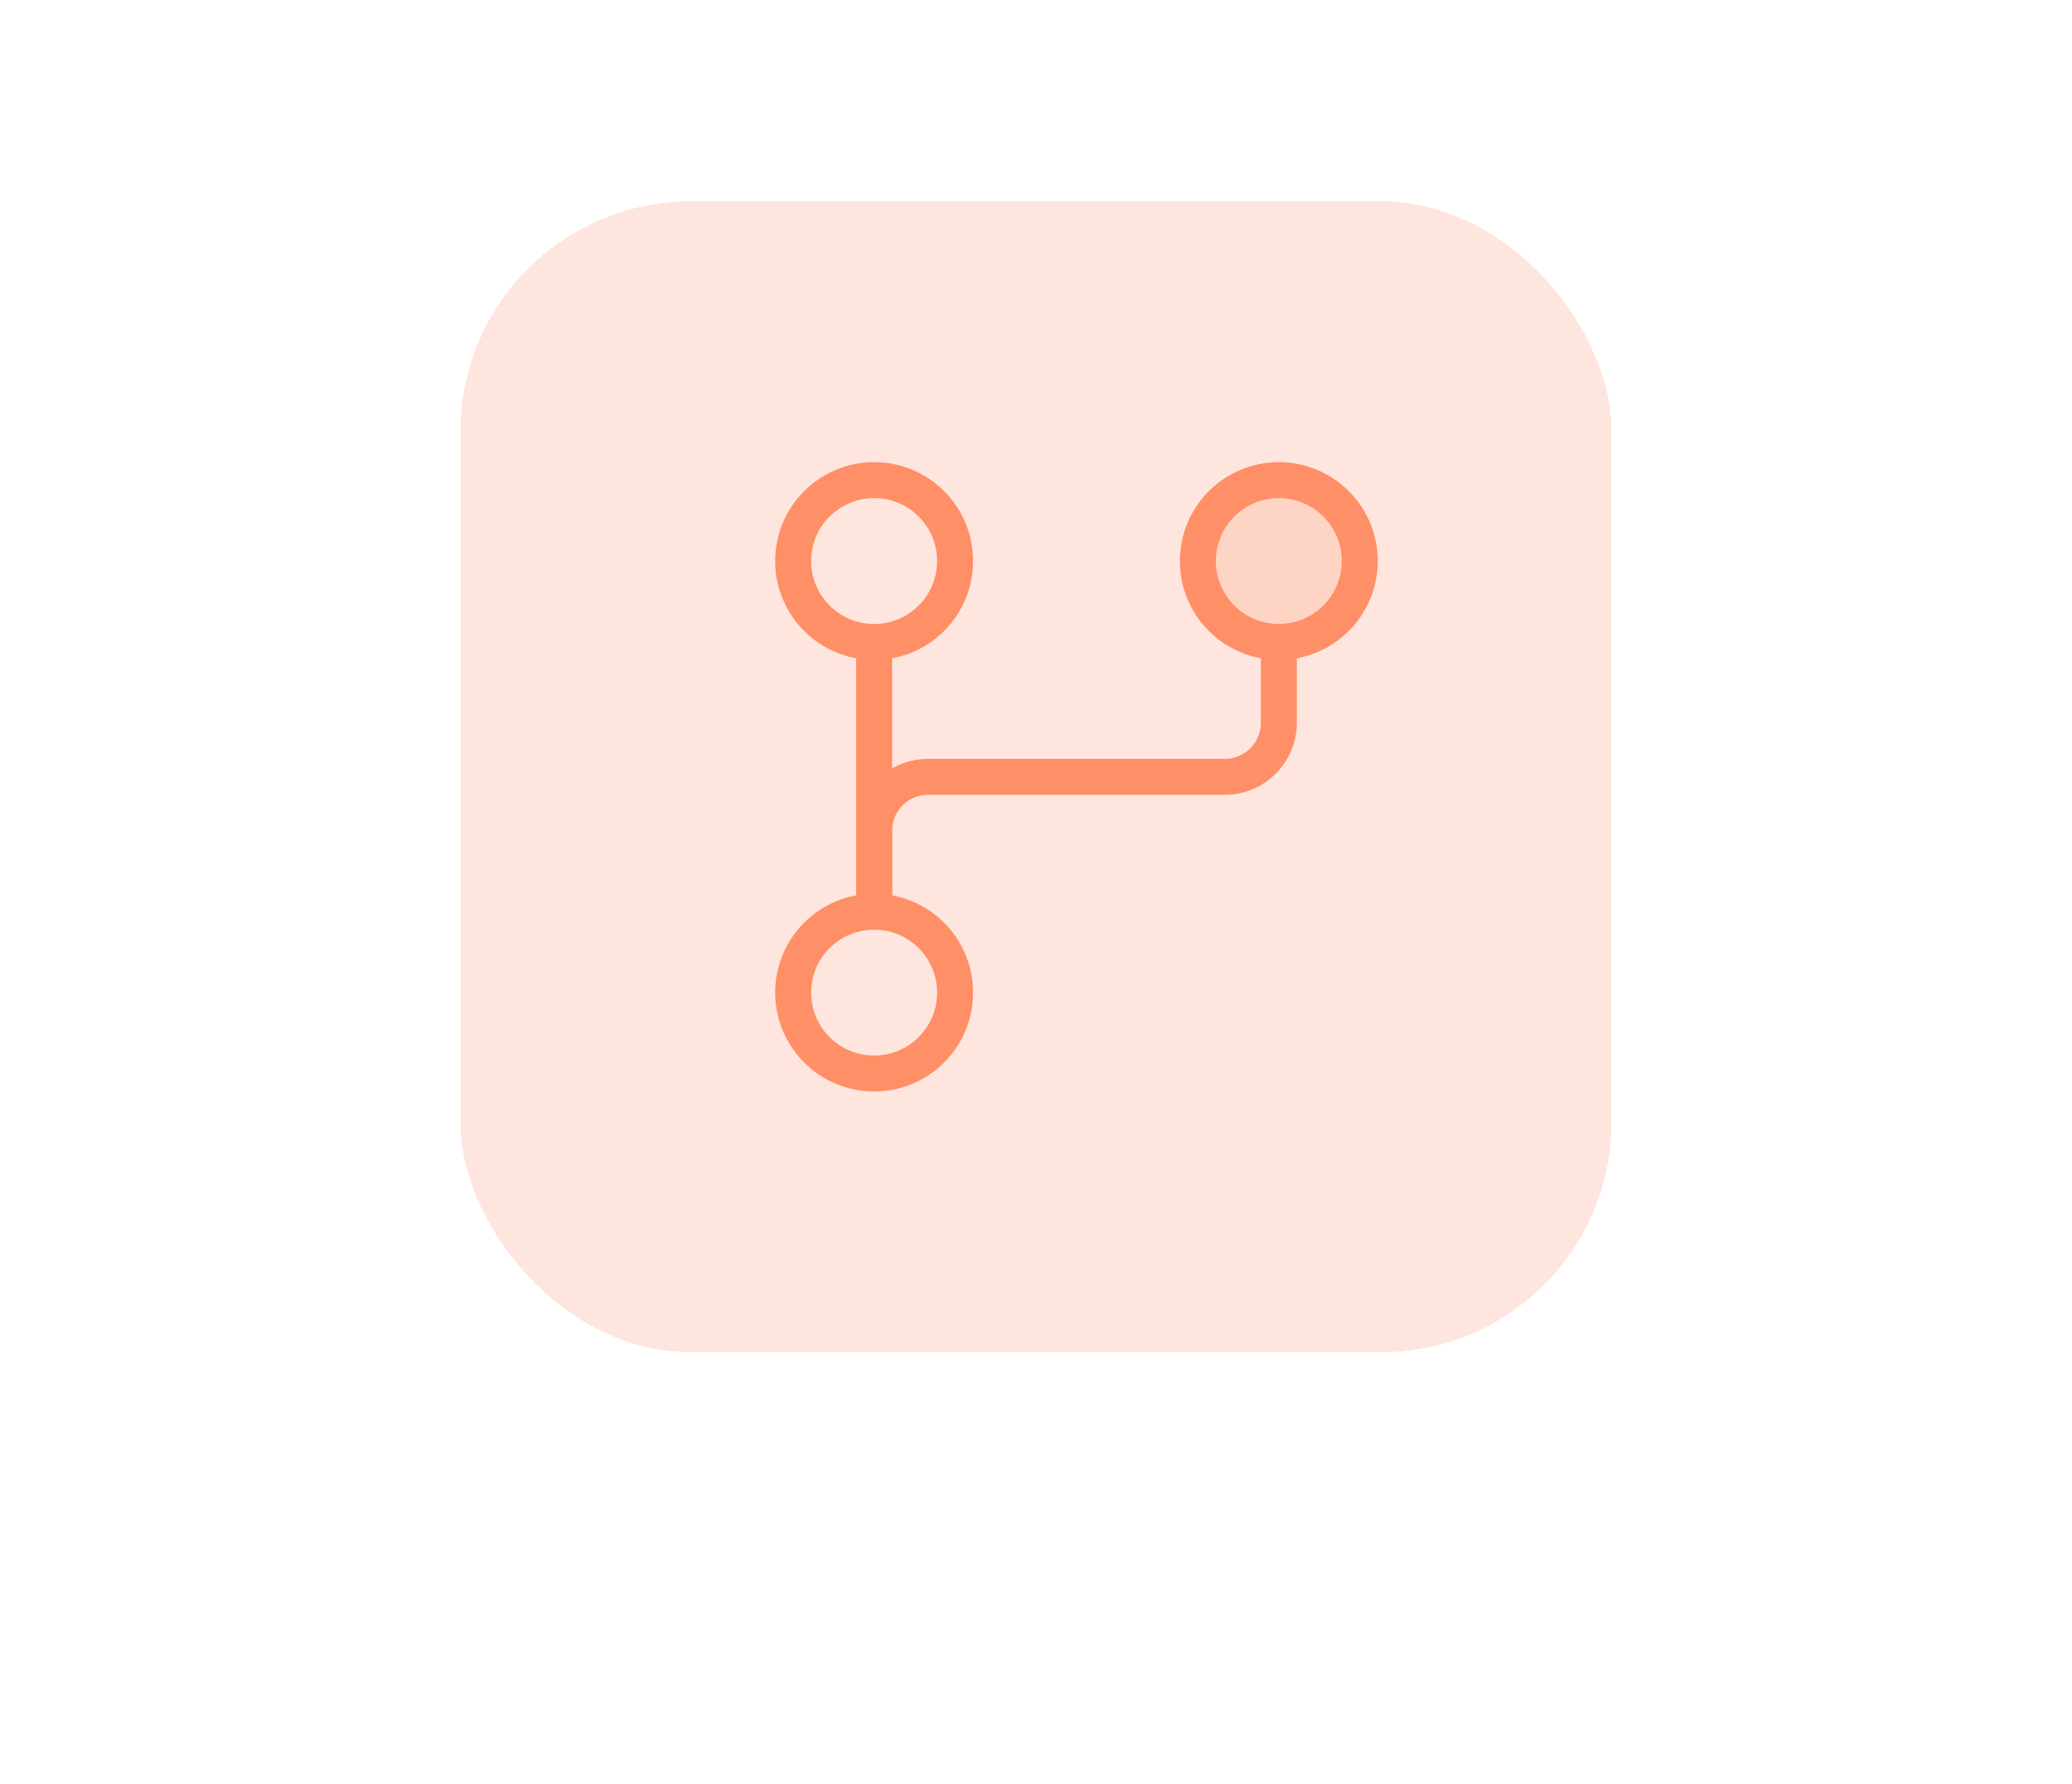 <svg width="72" height="62" viewBox="0 0 72 62" fill="none" xmlns="http://www.w3.org/2000/svg">
<g filter="url(#filter0_ddd_13742_3747)">
<rect x="16" width="40" height="40" rx="8" fill="#FD865A" fill-opacity="0.2" shape-rendering="crispEdges"/>
<path d="M41.625 12.5C41.625 10.946 42.884 9.688 44.438 9.688C45.991 9.688 47.25 10.946 47.25 12.5C47.25 14.054 45.991 15.312 44.438 15.312C42.884 15.312 41.625 14.054 41.625 12.5Z" fill="#FF8F66" fill-opacity="0.2"/>
<path d="M30.375 24.688V21.875C30.375 20.84 31.215 20 32.25 20H42.562C43.597 20 44.438 19.16 44.438 18.125V15.312" stroke="#FF8F66" stroke-width="1.25" stroke-linecap="round" stroke-linejoin="round"/>
<path d="M30.375 15.312V24.688" stroke="#FF8F66" stroke-width="1.25" stroke-linecap="round" stroke-linejoin="round"/>
<path d="M27.562 12.5C27.562 10.946 28.821 9.688 30.375 9.688C31.929 9.688 33.188 10.946 33.188 12.5C33.188 14.054 31.929 15.312 30.375 15.312C28.821 15.312 27.562 14.054 27.562 12.5Z" stroke="#FF8F66" stroke-width="1.25" stroke-linecap="round" stroke-linejoin="round"/>
<path d="M41.625 12.5C41.625 10.946 42.884 9.688 44.438 9.688C45.991 9.688 47.25 10.946 47.25 12.5C47.25 14.054 45.991 15.312 44.438 15.312C42.884 15.312 41.625 14.054 41.625 12.5Z" stroke="#FF8F66" stroke-width="1.25" stroke-linecap="round" stroke-linejoin="round"/>
<path d="M27.562 27.5C27.562 25.946 28.821 24.688 30.375 24.688C31.929 24.688 33.188 25.946 33.188 27.5C33.188 29.054 31.929 30.312 30.375 30.312C28.821 30.312 27.562 29.054 27.562 27.5Z" stroke="#FF8F66" stroke-width="1.25" stroke-linecap="round" stroke-linejoin="round"/>
</g>
<defs>
<filter id="filter0_ddd_13742_3747" x="0" y="-10" width="72" height="72" filterUnits="userSpaceOnUse" color-interpolation-filters="sRGB">
<feFlood flood-opacity="0" result="BackgroundImageFix"/>
<feColorMatrix in="SourceAlpha" type="matrix" values="0 0 0 0 0 0 0 0 0 0 0 0 0 0 0 0 0 0 127 0" result="hardAlpha"/>
<feOffset dy="6"/>
<feGaussianBlur stdDeviation="8"/>
<feComposite in2="hardAlpha" operator="out"/>
<feColorMatrix type="matrix" values="0 0 0 0 0.992 0 0 0 0 0.525 0 0 0 0 0.353 0 0 0 0.32 0"/>
<feBlend mode="normal" in2="BackgroundImageFix" result="effect1_dropShadow_13742_3747"/>
<feColorMatrix in="SourceAlpha" type="matrix" values="0 0 0 0 0 0 0 0 0 0 0 0 0 0 0 0 0 0 127 0" result="hardAlpha"/>
<feOffset dy="1"/>
<feGaussianBlur stdDeviation="1"/>
<feComposite in2="hardAlpha" operator="out"/>
<feColorMatrix type="matrix" values="0 0 0 0 0.992 0 0 0 0 0.525 0 0 0 0 0.353 0 0 0 0.32 0"/>
<feBlend mode="normal" in2="effect1_dropShadow_13742_3747" result="effect2_dropShadow_13742_3747"/>
<feColorMatrix in="SourceAlpha" type="matrix" values="0 0 0 0 0 0 0 0 0 0 0 0 0 0 0 0 0 0 127 0" result="hardAlpha"/>
<feMorphology radius="1" operator="dilate" in="SourceAlpha" result="effect3_dropShadow_13742_3747"/>
<feOffset/>
<feComposite in2="hardAlpha" operator="out"/>
<feColorMatrix type="matrix" values="0 0 0 0 0.992 0 0 0 0 0.525 0 0 0 0 0.353 0 0 0 0.25 0"/>
<feBlend mode="normal" in2="effect2_dropShadow_13742_3747" result="effect3_dropShadow_13742_3747"/>
<feBlend mode="normal" in="SourceGraphic" in2="effect3_dropShadow_13742_3747" result="shape"/>
</filter>
</defs>
</svg>

